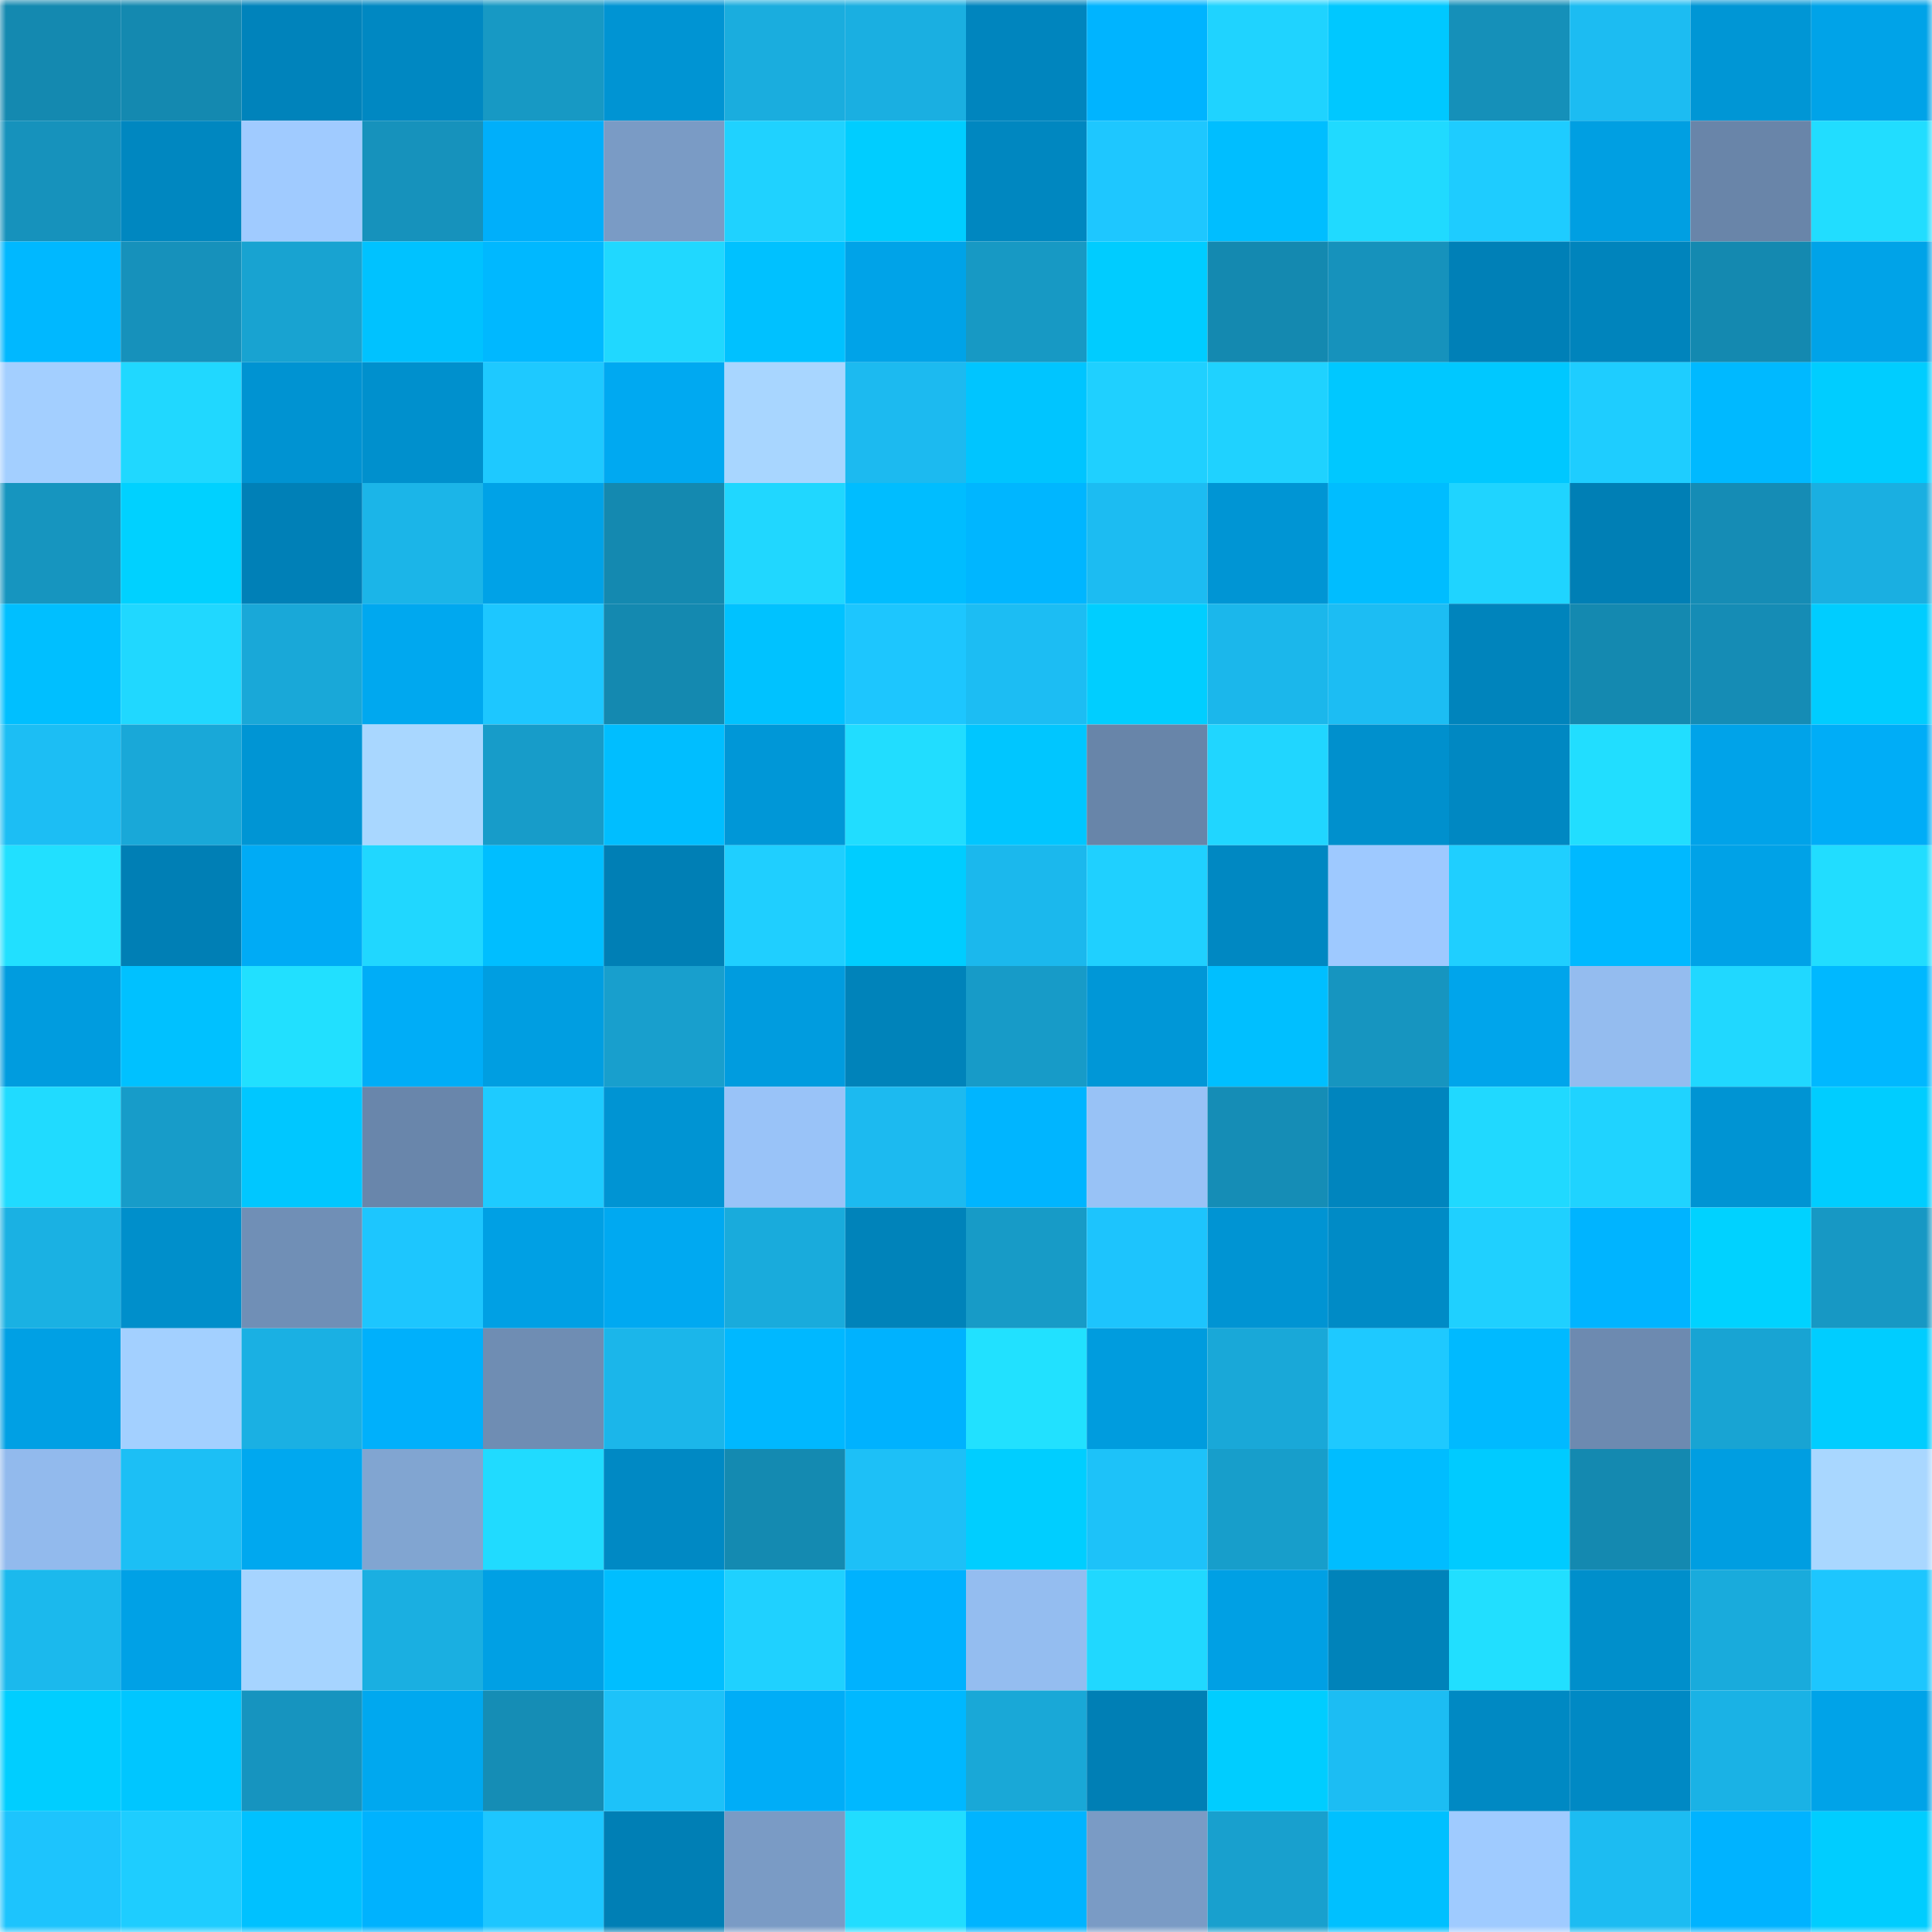 <svg viewBox="0 0 160 160" fill="none" role="img" xmlns="http://www.w3.org/2000/svg" width="240" height="240" name="ens%2Cphullcutz.eth"><mask id="1699656958" mask-type="alpha" maskUnits="userSpaceOnUse" x="0" y="0" width="160" height="160"><rect width="160" height="160" fill="#FFFFFF"></rect></mask><g mask="url(#1699656958)"><rect x="0" y="0" width="10" height="10" fill="#1489b0"></rect><rect x="10" y="0" width="10" height="10" fill="#1489b0"></rect><rect x="20" y="0" width="10" height="10" fill="#0083bb"></rect><rect x="30" y="0" width="10" height="10" fill="#0088c2"></rect><rect x="40" y="0" width="10" height="10" fill="#1799c4"></rect><rect x="50" y="0" width="10" height="10" fill="#0094d3"></rect><rect x="60" y="0" width="10" height="10" fill="#1aadde"></rect><rect x="70" y="0" width="10" height="10" fill="#1aafe1"></rect><rect x="80" y="0" width="10" height="10" fill="#0085be"></rect><rect x="90" y="0" width="10" height="10" fill="#00b4ff"></rect><rect x="100" y="0" width="10" height="10" fill="#1fd3ff"></rect><rect x="110" y="0" width="10" height="10" fill="#00c8ff"></rect><rect x="120" y="0" width="10" height="10" fill="#1590b9"></rect><rect x="130" y="0" width="10" height="10" fill="#1cbcf2"></rect><rect x="140" y="0" width="10" height="10" fill="#0096d5"></rect><rect x="150" y="0" width="10" height="10" fill="#00a3e8"></rect><rect x="0" y="10" width="10" height="10" fill="#1692bc"></rect><rect x="10" y="10" width="10" height="10" fill="#0087c0"></rect><rect x="20" y="10" width="10" height="10" fill="#a0cbff"></rect><rect x="30" y="10" width="10" height="10" fill="#1692bc"></rect><rect x="40" y="10" width="10" height="10" fill="#00affa"></rect><rect x="50" y="10" width="10" height="10" fill="#7a9bc5"></rect><rect x="60" y="10" width="10" height="10" fill="#1fd2ff"></rect><rect x="70" y="10" width="10" height="10" fill="#00cdff"></rect><rect x="80" y="10" width="10" height="10" fill="#0087c0"></rect><rect x="90" y="10" width="10" height="10" fill="#1ec7ff"></rect><rect x="100" y="10" width="10" height="10" fill="#00beff"></rect><rect x="110" y="10" width="10" height="10" fill="#20daff"></rect><rect x="120" y="10" width="10" height="10" fill="#1eccff"></rect><rect x="130" y="10" width="10" height="10" fill="#009fe2"></rect><rect x="140" y="10" width="10" height="10" fill="#6985a9"></rect><rect x="150" y="10" width="10" height="10" fill="#21ddff"></rect><rect x="0" y="20" width="10" height="10" fill="#00b8ff"></rect><rect x="10" y="20" width="10" height="10" fill="#1691bb"></rect><rect x="20" y="20" width="10" height="10" fill="#18a3d1"></rect><rect x="30" y="20" width="10" height="10" fill="#00c2ff"></rect><rect x="40" y="20" width="10" height="10" fill="#00b8ff"></rect><rect x="50" y="20" width="10" height="10" fill="#20d8ff"></rect><rect x="60" y="20" width="10" height="10" fill="#00c1ff"></rect><rect x="70" y="20" width="10" height="10" fill="#00a3e8"></rect><rect x="80" y="20" width="10" height="10" fill="#1799c4"></rect><rect x="90" y="20" width="10" height="10" fill="#00ccff"></rect><rect x="100" y="20" width="10" height="10" fill="#1489b0"></rect><rect x="110" y="20" width="10" height="10" fill="#1692bc"></rect><rect x="120" y="20" width="10" height="10" fill="#0080b7"></rect><rect x="130" y="20" width="10" height="10" fill="#0084bc"></rect><rect x="140" y="20" width="10" height="10" fill="#1489b0"></rect><rect x="150" y="20" width="10" height="10" fill="#00a3e8"></rect><rect x="0" y="30" width="10" height="10" fill="#a3cfff"></rect><rect x="10" y="30" width="10" height="10" fill="#20d8ff"></rect><rect x="20" y="30" width="10" height="10" fill="#0093d2"></rect><rect x="30" y="30" width="10" height="10" fill="#0090cd"></rect><rect x="40" y="30" width="10" height="10" fill="#1ec9ff"></rect><rect x="50" y="30" width="10" height="10" fill="#00a9f1"></rect><rect x="60" y="30" width="10" height="10" fill="#a8d6ff"></rect><rect x="70" y="30" width="10" height="10" fill="#1cbaf0"></rect><rect x="80" y="30" width="10" height="10" fill="#00c5ff"></rect><rect x="90" y="30" width="10" height="10" fill="#1fd0ff"></rect><rect x="100" y="30" width="10" height="10" fill="#1fd2ff"></rect><rect x="110" y="30" width="10" height="10" fill="#00c8ff"></rect><rect x="120" y="30" width="10" height="10" fill="#00c8ff"></rect><rect x="130" y="30" width="10" height="10" fill="#1ecdff"></rect><rect x="140" y="30" width="10" height="10" fill="#00b9ff"></rect><rect x="150" y="30" width="10" height="10" fill="#00cdff"></rect><rect x="0" y="40" width="10" height="10" fill="#1695bf"></rect><rect x="10" y="40" width="10" height="10" fill="#00d1ff"></rect><rect x="20" y="40" width="10" height="10" fill="#0080b7"></rect><rect x="30" y="40" width="10" height="10" fill="#1bb5e8"></rect><rect x="40" y="40" width="10" height="10" fill="#00a2e7"></rect><rect x="50" y="40" width="10" height="10" fill="#1489b0"></rect><rect x="60" y="40" width="10" height="10" fill="#20d7ff"></rect><rect x="70" y="40" width="10" height="10" fill="#00bdff"></rect><rect x="80" y="40" width="10" height="10" fill="#00b6ff"></rect><rect x="90" y="40" width="10" height="10" fill="#1cbcf2"></rect><rect x="100" y="40" width="10" height="10" fill="#0095d4"></rect><rect x="110" y="40" width="10" height="10" fill="#00bdff"></rect><rect x="120" y="40" width="10" height="10" fill="#1fd4ff"></rect><rect x="130" y="40" width="10" height="10" fill="#007fb5"></rect><rect x="140" y="40" width="10" height="10" fill="#158cb5"></rect><rect x="150" y="40" width="10" height="10" fill="#1aafe1"></rect><rect x="0" y="50" width="10" height="10" fill="#00bfff"></rect><rect x="10" y="50" width="10" height="10" fill="#20d8ff"></rect><rect x="20" y="50" width="10" height="10" fill="#19a8d8"></rect><rect x="30" y="50" width="10" height="10" fill="#00a8ef"></rect><rect x="40" y="50" width="10" height="10" fill="#1dc7ff"></rect><rect x="50" y="50" width="10" height="10" fill="#1489b0"></rect><rect x="60" y="50" width="10" height="10" fill="#00c2ff"></rect><rect x="70" y="50" width="10" height="10" fill="#1dc6fe"></rect><rect x="80" y="50" width="10" height="10" fill="#1cbdf3"></rect><rect x="90" y="50" width="10" height="10" fill="#00ceff"></rect><rect x="100" y="50" width="10" height="10" fill="#1bb7eb"></rect><rect x="110" y="50" width="10" height="10" fill="#1cbdf3"></rect><rect x="120" y="50" width="10" height="10" fill="#0084bc"></rect><rect x="130" y="50" width="10" height="10" fill="#1489b0"></rect><rect x="140" y="50" width="10" height="10" fill="#158cb5"></rect><rect x="150" y="50" width="10" height="10" fill="#00cdff"></rect><rect x="0" y="60" width="10" height="10" fill="#1cbef4"></rect><rect x="10" y="60" width="10" height="10" fill="#19a8d8"></rect><rect x="20" y="60" width="10" height="10" fill="#0095d4"></rect><rect x="30" y="60" width="10" height="10" fill="#a9d7ff"></rect><rect x="40" y="60" width="10" height="10" fill="#179cc9"></rect><rect x="50" y="60" width="10" height="10" fill="#00beff"></rect><rect x="60" y="60" width="10" height="10" fill="#0097d7"></rect><rect x="70" y="60" width="10" height="10" fill="#21ddff"></rect><rect x="80" y="60" width="10" height="10" fill="#00c6ff"></rect><rect x="90" y="60" width="10" height="10" fill="#6885a9"></rect><rect x="100" y="60" width="10" height="10" fill="#20d6ff"></rect><rect x="110" y="60" width="10" height="10" fill="#0090cd"></rect><rect x="120" y="60" width="10" height="10" fill="#0088c2"></rect><rect x="130" y="60" width="10" height="10" fill="#21deff"></rect><rect x="140" y="60" width="10" height="10" fill="#00a3e9"></rect><rect x="150" y="60" width="10" height="10" fill="#00adf7"></rect><rect x="0" y="70" width="10" height="10" fill="#21e0ff"></rect><rect x="10" y="70" width="10" height="10" fill="#007fb5"></rect><rect x="20" y="70" width="10" height="10" fill="#00abf5"></rect><rect x="30" y="70" width="10" height="10" fill="#20d7ff"></rect><rect x="40" y="70" width="10" height="10" fill="#00beff"></rect><rect x="50" y="70" width="10" height="10" fill="#007fb5"></rect><rect x="60" y="70" width="10" height="10" fill="#1fcfff"></rect><rect x="70" y="70" width="10" height="10" fill="#00cdff"></rect><rect x="80" y="70" width="10" height="10" fill="#1bb8ed"></rect><rect x="90" y="70" width="10" height="10" fill="#1fd0ff"></rect><rect x="100" y="70" width="10" height="10" fill="#0088c2"></rect><rect x="110" y="70" width="10" height="10" fill="#9ec9ff"></rect><rect x="120" y="70" width="10" height="10" fill="#1fcfff"></rect><rect x="130" y="70" width="10" height="10" fill="#00b9ff"></rect><rect x="140" y="70" width="10" height="10" fill="#00a2e7"></rect><rect x="150" y="70" width="10" height="10" fill="#21ddff"></rect><rect x="0" y="80" width="10" height="10" fill="#009cdf"></rect><rect x="10" y="80" width="10" height="10" fill="#00c1ff"></rect><rect x="20" y="80" width="10" height="10" fill="#21e0ff"></rect><rect x="30" y="80" width="10" height="10" fill="#00adf7"></rect><rect x="40" y="80" width="10" height="10" fill="#009ee1"></rect><rect x="50" y="80" width="10" height="10" fill="#189fcd"></rect><rect x="60" y="80" width="10" height="10" fill="#009cdf"></rect><rect x="70" y="80" width="10" height="10" fill="#0083ba"></rect><rect x="80" y="80" width="10" height="10" fill="#179bc8"></rect><rect x="90" y="80" width="10" height="10" fill="#0097d7"></rect><rect x="100" y="80" width="10" height="10" fill="#00bfff"></rect><rect x="110" y="80" width="10" height="10" fill="#1695c0"></rect><rect x="120" y="80" width="10" height="10" fill="#00a5eb"></rect><rect x="130" y="80" width="10" height="10" fill="#94bcef"></rect><rect x="140" y="80" width="10" height="10" fill="#20d8ff"></rect><rect x="150" y="80" width="10" height="10" fill="#00b8ff"></rect><rect x="0" y="90" width="10" height="10" fill="#20dbff"></rect><rect x="10" y="90" width="10" height="10" fill="#179cc9"></rect><rect x="20" y="90" width="10" height="10" fill="#00c7ff"></rect><rect x="30" y="90" width="10" height="10" fill="#6986ab"></rect><rect x="40" y="90" width="10" height="10" fill="#1ecbff"></rect><rect x="50" y="90" width="10" height="10" fill="#0094d3"></rect><rect x="60" y="90" width="10" height="10" fill="#99c3f8"></rect><rect x="70" y="90" width="10" height="10" fill="#1cbaf0"></rect><rect x="80" y="90" width="10" height="10" fill="#00b5ff"></rect><rect x="90" y="90" width="10" height="10" fill="#98c2f6"></rect><rect x="100" y="90" width="10" height="10" fill="#158db6"></rect><rect x="110" y="90" width="10" height="10" fill="#0085be"></rect><rect x="120" y="90" width="10" height="10" fill="#20d9ff"></rect><rect x="130" y="90" width="10" height="10" fill="#1fd3ff"></rect><rect x="140" y="90" width="10" height="10" fill="#0094d3"></rect><rect x="150" y="90" width="10" height="10" fill="#00cdff"></rect><rect x="0" y="100" width="10" height="10" fill="#1ab1e3"></rect><rect x="10" y="100" width="10" height="10" fill="#008fcb"></rect><rect x="20" y="100" width="10" height="10" fill="#708fb6"></rect><rect x="30" y="100" width="10" height="10" fill="#1dc6fe"></rect><rect x="40" y="100" width="10" height="10" fill="#00a0e4"></rect><rect x="50" y="100" width="10" height="10" fill="#00a9f1"></rect><rect x="60" y="100" width="10" height="10" fill="#19abdc"></rect><rect x="70" y="100" width="10" height="10" fill="#0083ba"></rect><rect x="80" y="100" width="10" height="10" fill="#179bc7"></rect><rect x="90" y="100" width="10" height="10" fill="#1dc4fd"></rect><rect x="100" y="100" width="10" height="10" fill="#0094d3"></rect><rect x="110" y="100" width="10" height="10" fill="#008bc6"></rect><rect x="120" y="100" width="10" height="10" fill="#1fd0ff"></rect><rect x="130" y="100" width="10" height="10" fill="#00b4ff"></rect><rect x="140" y="100" width="10" height="10" fill="#00d2ff"></rect><rect x="150" y="100" width="10" height="10" fill="#1798c4"></rect><rect x="0" y="110" width="10" height="10" fill="#00a0e4"></rect><rect x="10" y="110" width="10" height="10" fill="#a3d0ff"></rect><rect x="20" y="110" width="10" height="10" fill="#1ab0e3"></rect><rect x="30" y="110" width="10" height="10" fill="#00b0fb"></rect><rect x="40" y="110" width="10" height="10" fill="#6f8db3"></rect><rect x="50" y="110" width="10" height="10" fill="#1bb6ea"></rect><rect x="60" y="110" width="10" height="10" fill="#00b8ff"></rect><rect x="70" y="110" width="10" height="10" fill="#00b2fe"></rect><rect x="80" y="110" width="10" height="10" fill="#21e1ff"></rect><rect x="90" y="110" width="10" height="10" fill="#009cde"></rect><rect x="100" y="110" width="10" height="10" fill="#19a8d8"></rect><rect x="110" y="110" width="10" height="10" fill="#1ec9ff"></rect><rect x="120" y="110" width="10" height="10" fill="#00baff"></rect><rect x="130" y="110" width="10" height="10" fill="#6d8ab0"></rect><rect x="140" y="110" width="10" height="10" fill="#18a4d3"></rect><rect x="150" y="110" width="10" height="10" fill="#00cdff"></rect><rect x="0" y="120" width="10" height="10" fill="#92baed"></rect><rect x="10" y="120" width="10" height="10" fill="#1cbff5"></rect><rect x="20" y="120" width="10" height="10" fill="#00a8ef"></rect><rect x="30" y="120" width="10" height="10" fill="#81a5d1"></rect><rect x="40" y="120" width="10" height="10" fill="#20dbff"></rect><rect x="50" y="120" width="10" height="10" fill="#0089c4"></rect><rect x="60" y="120" width="10" height="10" fill="#148ab1"></rect><rect x="70" y="120" width="10" height="10" fill="#1dc0f7"></rect><rect x="80" y="120" width="10" height="10" fill="#00ceff"></rect><rect x="90" y="120" width="10" height="10" fill="#1dc2f9"></rect><rect x="100" y="120" width="10" height="10" fill="#179ecb"></rect><rect x="110" y="120" width="10" height="10" fill="#00bdff"></rect><rect x="120" y="120" width="10" height="10" fill="#00cbff"></rect><rect x="130" y="120" width="10" height="10" fill="#1489b0"></rect><rect x="140" y="120" width="10" height="10" fill="#009ee1"></rect><rect x="150" y="120" width="10" height="10" fill="#a9d7ff"></rect><rect x="0" y="130" width="10" height="10" fill="#1bb9ed"></rect><rect x="10" y="130" width="10" height="10" fill="#00a1e6"></rect><rect x="20" y="130" width="10" height="10" fill="#a6d4ff"></rect><rect x="30" y="130" width="10" height="10" fill="#1aafe1"></rect><rect x="40" y="130" width="10" height="10" fill="#00a0e4"></rect><rect x="50" y="130" width="10" height="10" fill="#00beff"></rect><rect x="60" y="130" width="10" height="10" fill="#1fd1ff"></rect><rect x="70" y="130" width="10" height="10" fill="#00b2fe"></rect><rect x="80" y="130" width="10" height="10" fill="#94bdf0"></rect><rect x="90" y="130" width="10" height="10" fill="#20d8ff"></rect><rect x="100" y="130" width="10" height="10" fill="#00a0e4"></rect><rect x="110" y="130" width="10" height="10" fill="#0083ba"></rect><rect x="120" y="130" width="10" height="10" fill="#21dfff"></rect><rect x="130" y="130" width="10" height="10" fill="#008fcb"></rect><rect x="140" y="130" width="10" height="10" fill="#19abdc"></rect><rect x="150" y="130" width="10" height="10" fill="#1dc6fe"></rect><rect x="0" y="140" width="10" height="10" fill="#00ceff"></rect><rect x="10" y="140" width="10" height="10" fill="#00c6ff"></rect><rect x="20" y="140" width="10" height="10" fill="#1694bf"></rect><rect x="30" y="140" width="10" height="10" fill="#00a8ef"></rect><rect x="40" y="140" width="10" height="10" fill="#158db5"></rect><rect x="50" y="140" width="10" height="10" fill="#1dc2f9"></rect><rect x="60" y="140" width="10" height="10" fill="#00adf7"></rect><rect x="70" y="140" width="10" height="10" fill="#00b8ff"></rect><rect x="80" y="140" width="10" height="10" fill="#19a8d7"></rect><rect x="90" y="140" width="10" height="10" fill="#007fb5"></rect><rect x="100" y="140" width="10" height="10" fill="#00cdff"></rect><rect x="110" y="140" width="10" height="10" fill="#1cbdf3"></rect><rect x="120" y="140" width="10" height="10" fill="#0089c3"></rect><rect x="130" y="140" width="10" height="10" fill="#0089c4"></rect><rect x="140" y="140" width="10" height="10" fill="#1ab2e5"></rect><rect x="150" y="140" width="10" height="10" fill="#00a3e8"></rect><rect x="0" y="150" width="10" height="10" fill="#1dc4fd"></rect><rect x="10" y="150" width="10" height="10" fill="#1ecdff"></rect><rect x="20" y="150" width="10" height="10" fill="#00c1ff"></rect><rect x="30" y="150" width="10" height="10" fill="#00b2fe"></rect><rect x="40" y="150" width="10" height="10" fill="#1dc6ff"></rect><rect x="50" y="150" width="10" height="10" fill="#007fb5"></rect><rect x="60" y="150" width="10" height="10" fill="#7a9bc5"></rect><rect x="70" y="150" width="10" height="10" fill="#21ddff"></rect><rect x="80" y="150" width="10" height="10" fill="#00b4ff"></rect><rect x="90" y="150" width="10" height="10" fill="#7a9bc5"></rect><rect x="100" y="150" width="10" height="10" fill="#18a0ce"></rect><rect x="110" y="150" width="10" height="10" fill="#00c0ff"></rect><rect x="120" y="150" width="10" height="10" fill="#9fcbff"></rect><rect x="130" y="150" width="10" height="10" fill="#1cbcf2"></rect><rect x="140" y="150" width="10" height="10" fill="#00b3ff"></rect><rect x="150" y="150" width="10" height="10" fill="#00cdff"></rect></g></svg>